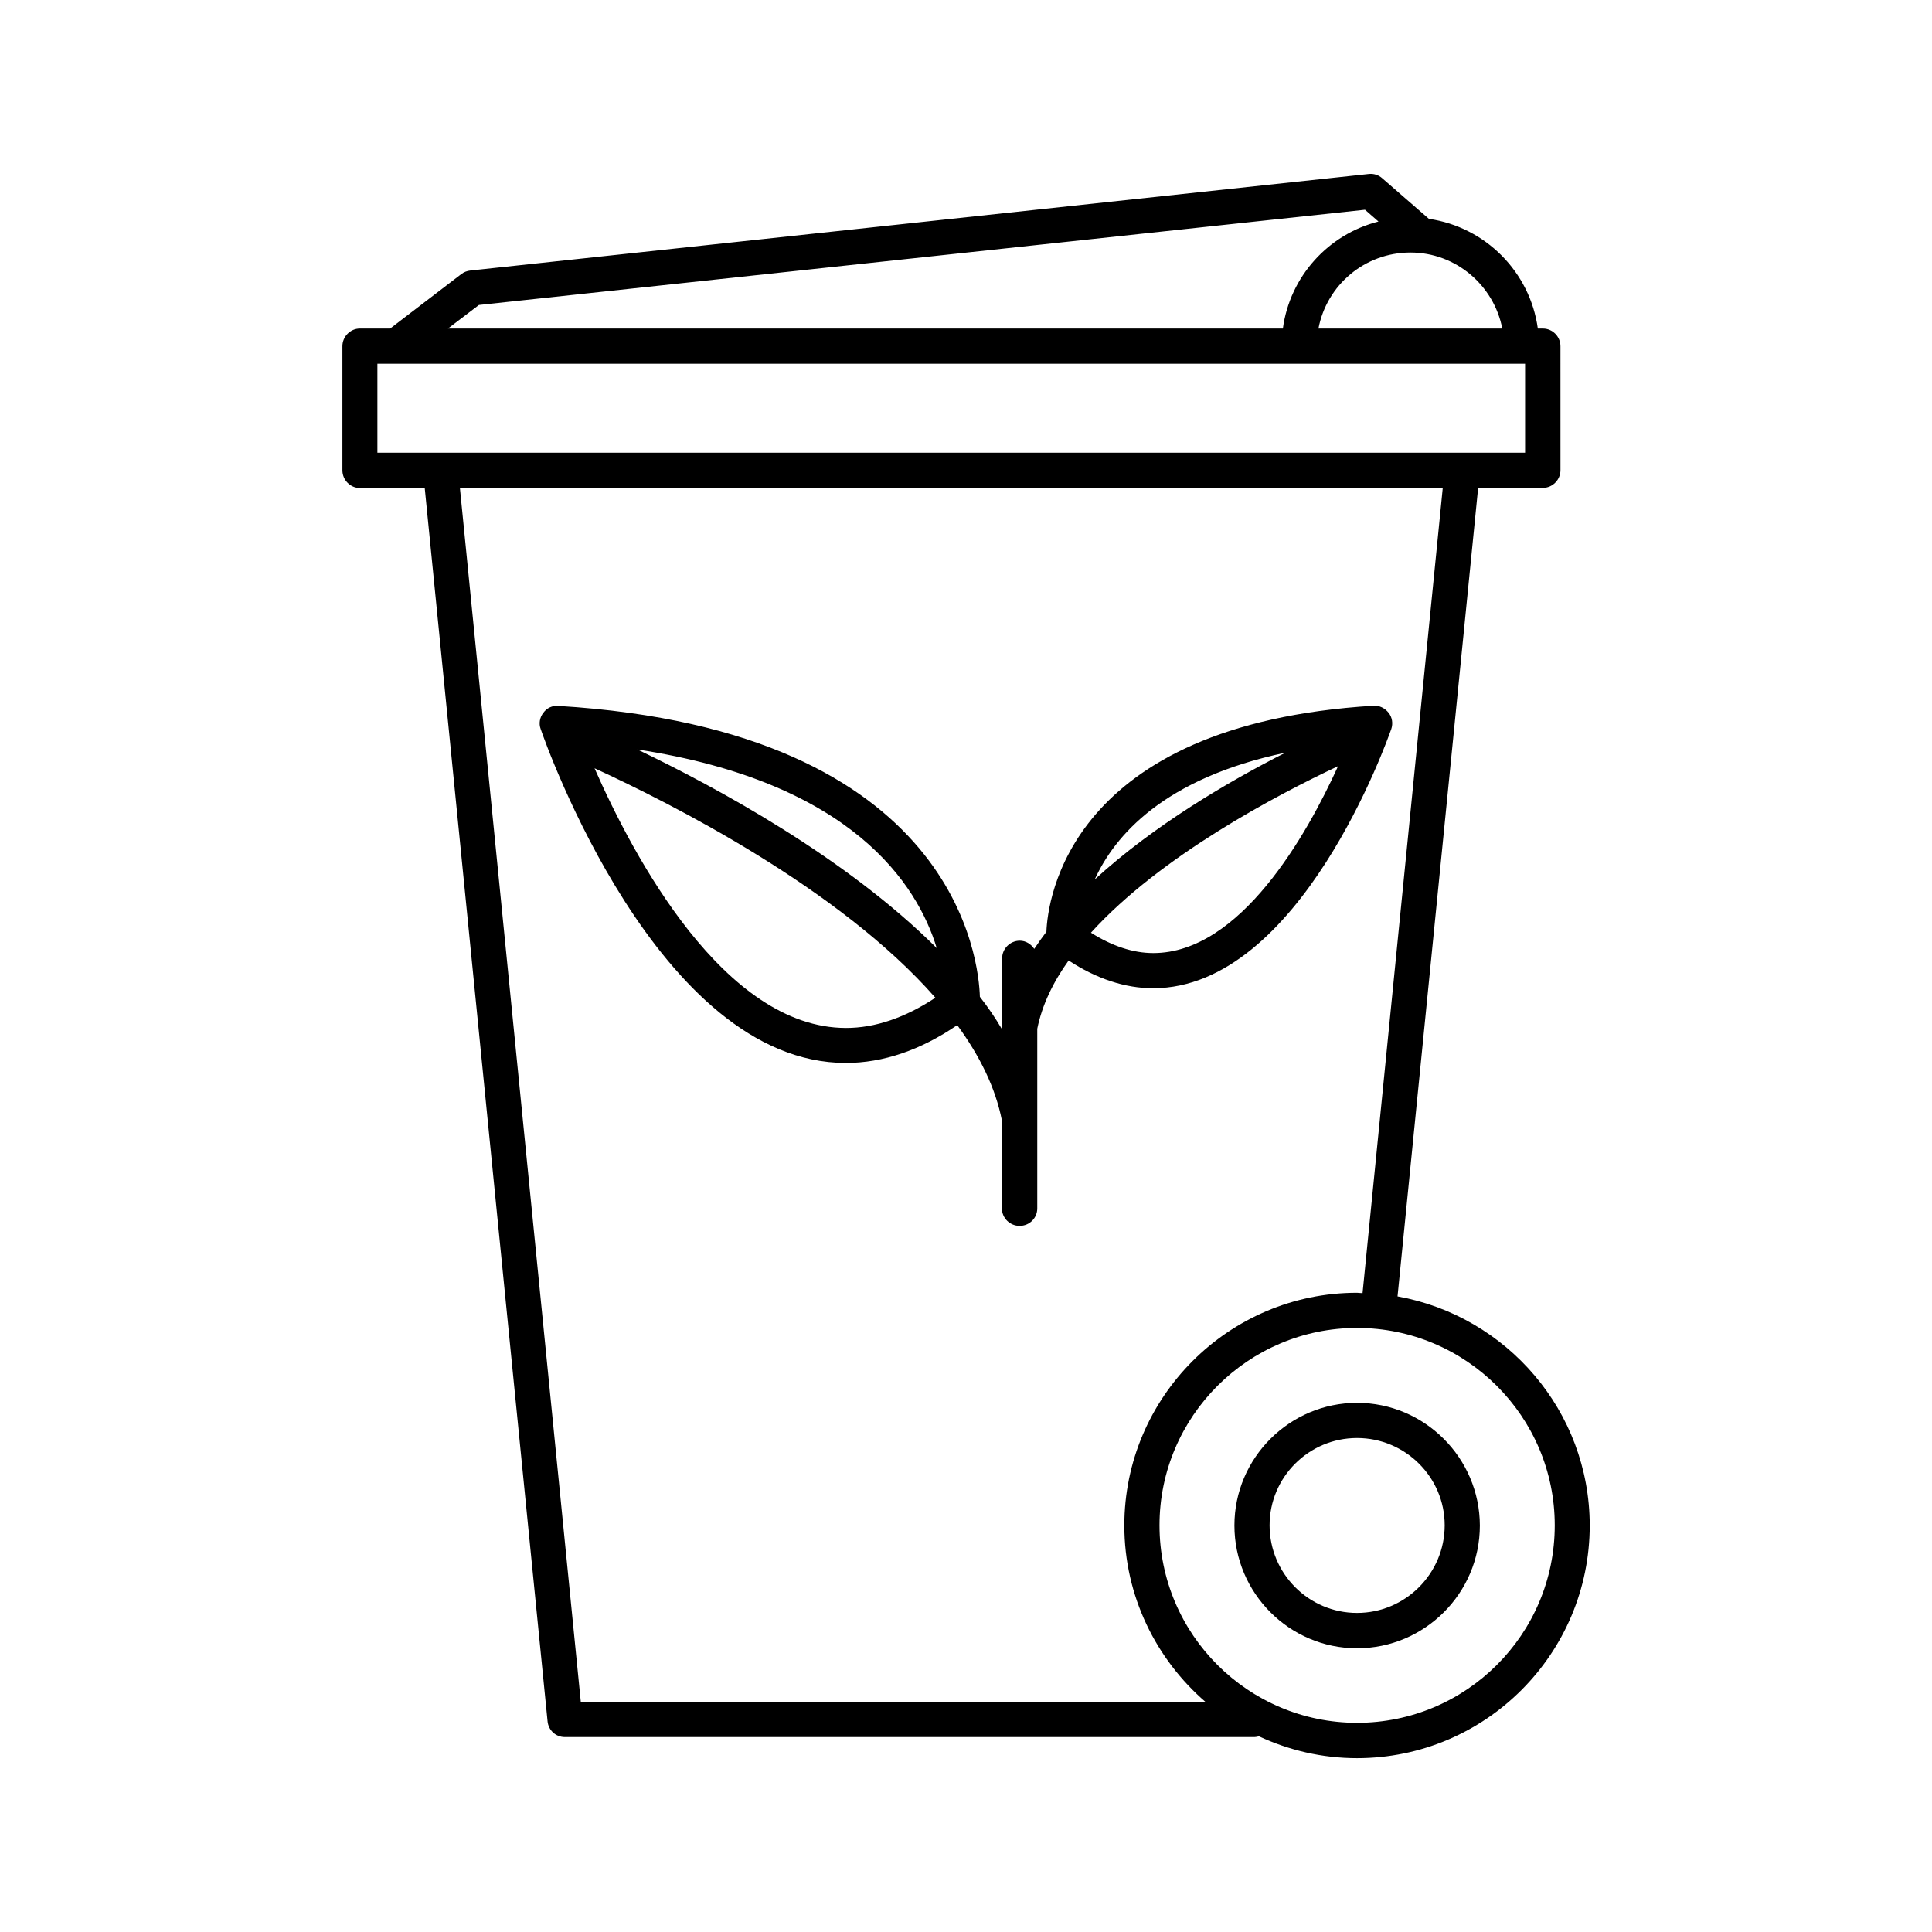 <?xml version="1.0" encoding="UTF-8"?>
<!-- Uploaded to: ICON Repo, www.svgrepo.com, Generator: ICON Repo Mixer Tools -->
<svg fill="#000000" width="800px" height="800px" version="1.1" viewBox="144 144 512 512" xmlns="http://www.w3.org/2000/svg">
 <g>
  <path d="m514.36 487.56 21.363-214.27h17.18c2.519 0 4.637-2.117 4.637-4.684l-0.004-32.852c0-2.57-2.117-4.684-4.637-4.684l-1.359-0.004c-2.062-15.012-13.902-26.902-28.867-29.07l-12.395-10.781c-0.957-0.855-2.266-1.258-3.527-1.109l-238.15 25.594c-0.855 0.102-1.664 0.406-2.316 0.91l-18.895 14.457h-8.012c-2.519 0-4.637 2.117-4.637 4.684v32.898c0 2.57 2.117 4.684 4.637 4.684h17.18l32.547 326.77c0.203 2.426 2.168 4.238 4.586 4.238h182.78c0.352 0 0.754-0.102 1.16-0.203 7.91 3.68 16.676 5.793 25.996 5.793 34.059 0 61.668-27.66 61.668-61.715-0.055-30.277-22.02-55.469-50.938-60.656zm3.426-276.64c12.043 0 22.117 8.715 24.336 20.152h-48.719c2.164-11.484 12.242-20.152 24.383-20.152zm-246.87 13.906 234.82-25.242 3.578 3.125c-13.301 3.375-23.477 14.559-25.34 28.363h-221.27zm-26.902 39.145v-23.578h304.15v23.578zm53.906 331.05-32.043-321.73h260.47l-21.258 213.41c-0.504 0-1.008-0.102-1.461-0.102-34.008 0-61.668 27.711-61.668 61.668 0 18.691 8.414 35.469 21.562 46.805h-165.6zm205.71 5.543c-28.816 0-52.348-23.426-52.348-52.348 0-28.816 23.527-52.297 52.348-52.297 28.867 0 52.395 23.477 52.395 52.297 0 28.969-23.527 52.348-52.395 52.348z"/>
  <path d="m503.63 515.77c-17.836 0-32.496 14.559-32.496 32.496s14.609 32.547 32.496 32.547c17.887 0 32.547-14.559 32.547-32.547-0.051-17.934-14.664-32.496-32.547-32.496zm0 55.672c-12.797 0-23.176-10.43-23.176-23.227 0-12.746 10.379-23.125 23.176-23.125 12.797 0 23.227 10.379 23.227 23.125 0 12.797-10.43 23.227-23.227 23.227z"/>
  <path d="m512.7 337.22c0.504-1.512 0.25-3.125-0.707-4.332-1.008-1.258-2.469-1.965-3.981-1.863-81.008 4.938-86.398 51.742-86.703 59.902-1.156 1.512-2.215 3.023-3.223 4.535-0.855-1.262-2.219-2.168-3.828-2.168-2.57 0-4.684 2.117-4.684 4.684v18.844c-1.766-3.019-3.731-5.894-5.898-8.664-0.25-8.918-5.691-70.633-111.7-77.082-1.609-0.152-3.07 0.555-3.981 1.812-0.957 1.211-1.258 2.871-0.703 4.332 1.211 3.578 31.137 88.469 80.863 88.469 9.824 0 19.801-3.375 29.523-10.027 5.894 8.062 10.125 16.523 11.84 25.293v23.277c0 2.57 2.117 4.637 4.684 4.637 2.621 0 4.684-2.066 4.684-4.637v-47.609c1.262-6.246 4.184-12.344 8.312-18.086 7.356 4.836 14.965 7.356 22.418 7.356 38.898-0.051 62.07-65.848 63.078-68.672zm-144.49 79.199c-32.242 0-56.375-45.445-66.652-68.82 20.203 9.27 64.941 31.84 90.332 60.809-8.012 5.293-15.969 8.012-23.68 8.012zm-55.316-73.809c57.082 8.715 74.262 35.922 79.352 52.648-24.086-24.031-58.395-42.621-79.352-52.648zm171.75 0.859c-14.914 7.559-34.812 19.195-50.531 33.605 5.242-11.539 18.238-26.805 50.531-33.605zm13.957 3.574c-8.312 18.289-25.945 49.527-48.969 49.527-5.391 0-10.934-1.863-16.523-5.391 18.438-20.355 49.32-36.527 65.492-44.137z"/>
 </g>
</svg>